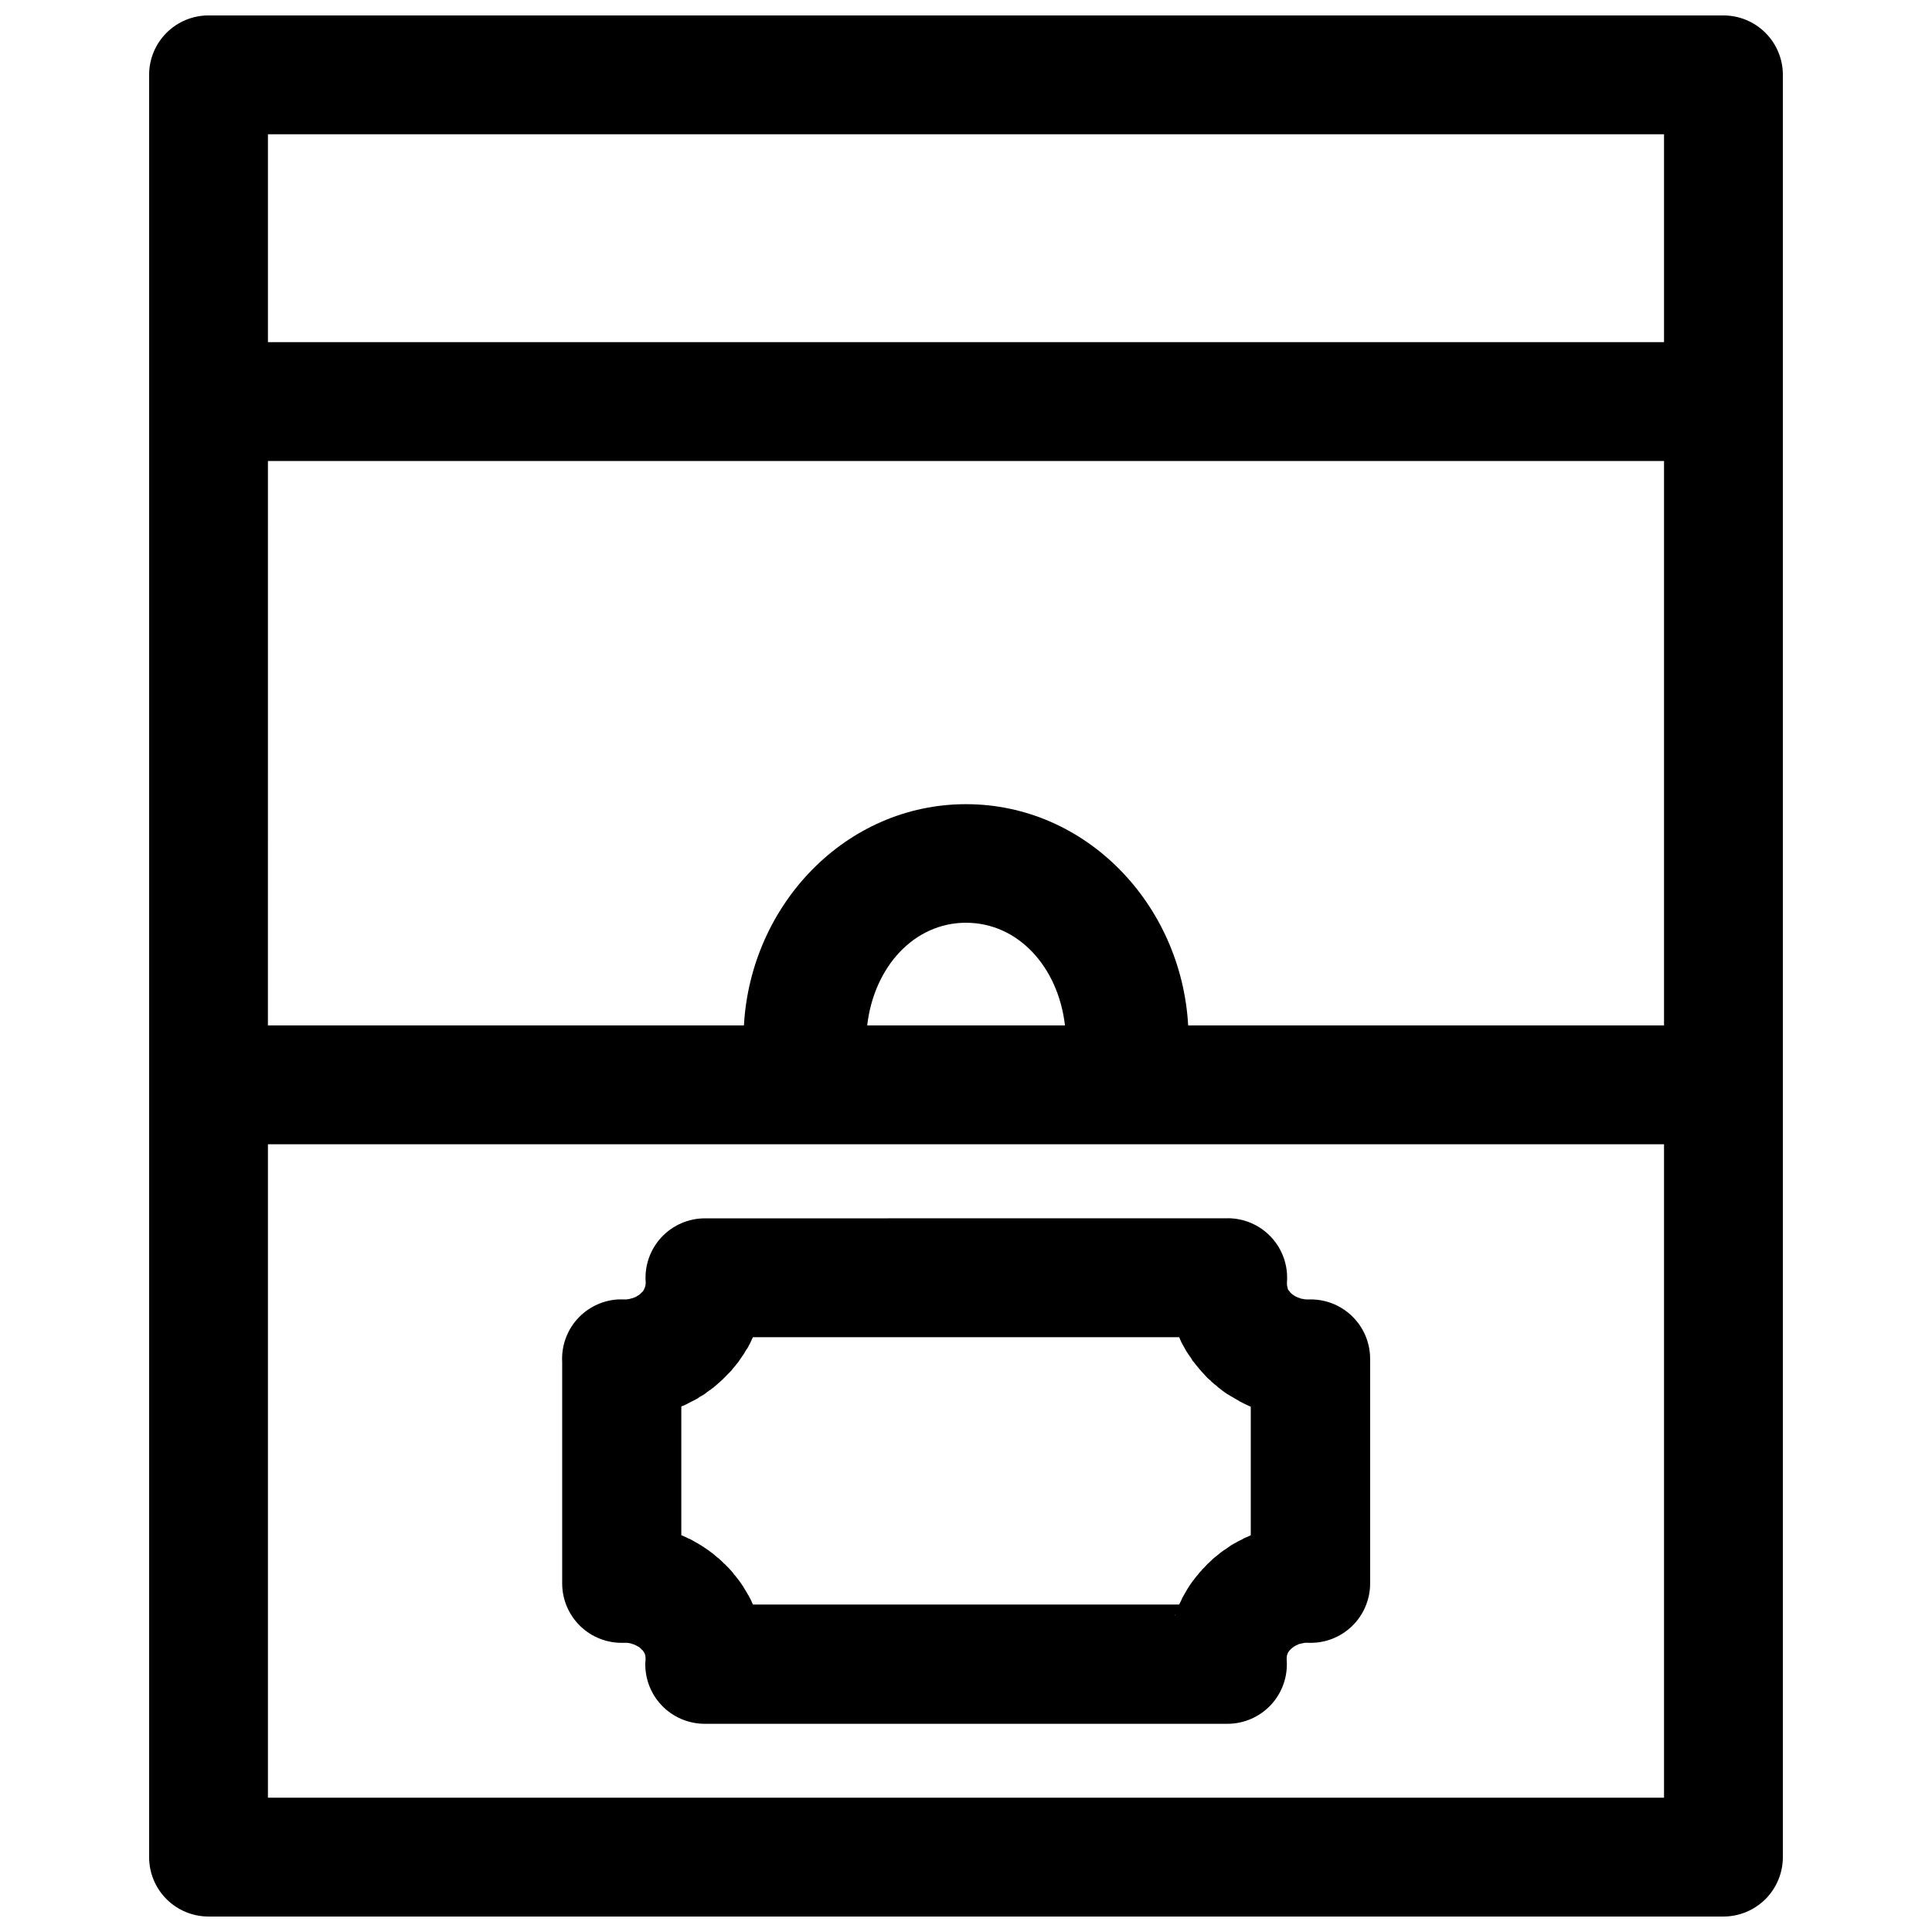 <?xml version="1.0" encoding="UTF-8"?>
<!-- Uploaded to: ICON Repo, www.iconrepo.com, Generator: ICON Repo Mixer Tools -->
<svg width="800px" height="800px" version="1.1" viewBox="144 144 512 512" xmlns="http://www.w3.org/2000/svg">
 <defs>
  <clipPath id="a">
   <path d="m183 148.09h434v503.81h-434z"/>
  </clipPath>
 </defs>
 <g clip-path="url(#a)">
  <path d="m199.26 148.09c-4.176 0-8.18 1.66-11.133 4.613-2.953 2.949-4.609 6.957-4.609 11.129v267.27c-0.004 0.129-0.004 0.258 0 0.387v204.67c0 4.176 1.656 8.18 4.609 11.133 2.953 2.949 6.957 4.609 11.133 4.609h401.47c0.312 0 0.625-0.008 0.938-0.027 4.008-0.242 7.769-2 10.52-4.922 2.754-2.918 4.285-6.781 4.289-10.793v-385.35-0.383-86.594c0-4.172-1.66-8.18-4.613-11.129-2.953-2.953-6.957-4.613-11.133-4.613zm15.746 31.488h369.98v55.09h-369.98zm0 86.594h369.98v149.57h-126.11c-1.789-32.031-27.008-58.625-58.871-58.625s-57.066 26.594-58.855 58.625h-126.15zm185.01 122.37c13.695 0 24.383 11.566 26.215 27.199l-52.414-0.004c1.832-15.629 12.504-27.199 26.199-27.199zm-185.01 58.699h369.98v173.17h-369.98zm254.35 19.617-138.54 0.016c-4.391 0-8.582 1.832-11.562 5.055s-4.481 7.543-4.137 11.922v0.062c0 0.016 0.004 0.043 0 0.062v0.105 0.062c-0.023 0.117-0.043 0.234-0.062 0.355-0.004 0.031 0.004 0.074 0 0.105v0.062c-0.008 0.031-0.047 0.09-0.047 0.121-0.02 0.098-0.039 0.195-0.059 0.293l-0.062 0.062v0.043c-0.023 0.062-0.043 0.125-0.062 0.188-0.043 0.074-0.082 0.152-0.121 0.23-0.012 0.035 0.016 0.086 0 0.121-0.023 0.016-0.043 0.031-0.062 0.047-0.023 0.035-0.031 0.086-0.062 0.121-0.035 0.055-0.07 0.113-0.109 0.168l-0.062 0.062v0.062c-0.016 0.023-0.031 0.039-0.062 0.062h0.004c-0.043 0.043-0.082 0.082-0.125 0.121l-0.062 0.043c-0.016 0.02-0.031 0.043-0.062 0.062-0.031 0.035-0.078 0.086-0.109 0.121-0.031 0.035-0.094 0.07-0.121 0.105-0.031 0.035-0.094 0.086-0.121 0.121-0.031 0.035-0.094 0.07-0.121 0.105v0.008c-0.016 0.02-0.031 0.043-0.047 0.062-0.031 0.035-0.062 0.027-0.121 0.062-0.027 0.02-0.031 0.043-0.062 0.062-0.02 0.02-0.043 0.043-0.062 0.062-0.059 0.031-0.062 0.027-0.121 0.062-0.031 0.023-0.078 0.039-0.109 0.062-0.031 0.023-0.094 0.082-0.121 0.105v0.004h-0.062c-0.059 0.031-0.125 0.094-0.184 0.121-0.031 0.02-0.078 0.043-0.109 0.062-0.02 0.02-0.039 0.039-0.062 0.062-0.059 0.027-0.062 0.016-0.121 0.043-0.043 0.02-0.082 0.043-0.125 0.062-0.016 0.004-0.031-0.004-0.062 0l-0.109 0.062h0.004-0.062c-0.059 0.023-0.125 0.098-0.184 0.121h-0.105c-0.059 0.023-0.125 0.039-0.184 0.062-0.023 0.008-0.031 0.035-0.062 0.043v0.004h-0.125c-0.059 0.02-0.109 0.043-0.168 0.062h-0.062c-0.059 0.02-0.125 0.043-0.184 0.062-0.059 0.012-0.062 0.051-0.121 0.062-0.059 0.012-0.109-0.008-0.168 0h-0.062c-0.059 0.008-0.125 0.055-0.184 0.062-0.059 0.008-0.109-0.008-0.168 0h-0.004-0.062c-0.059 0.008-0.125 0.055-0.184 0.062h-0.062c-0.211-0.004-0.418-0.004-0.629 0-0.523-0.027-1.047-0.027-1.57 0h-0.121c-4.137 0.27-8 2.16-10.754 5.258-2.75 3.102-4.168 7.16-3.945 11.301v58.688c0 4.266 1.727 8.352 4.797 11.32 3.066 2.969 7.203 4.562 11.469 4.422h0.184 0.004 0.168 0.121 0.062c0.059 0.004 0.141-0.004 0.23 0h0.125c0.059 0.004 0.156-0.008 0.246 0 0.004 0-0.004 0.059 0 0.062 0.059 0.008 0.172-0.012 0.23 0h0.121c0.059 0.008 0.062 0.055 0.121 0.062 0.059 0.012 0.109-0.016 0.168 0 0.059 0.012 0.062 0.051 0.121 0.062h0.004 0.062c0.059 0.016 0.109 0.043 0.168 0.062 0.062 0.023 0.125 0.043 0.184 0.062 0.059 0.02 0.125 0.043 0.184 0.062 0.031 0.012 0.078-0.012 0.109 0 0.02 0.016 0.043 0.031 0.062 0.047 0.059 0.023 0.125 0.039 0.184 0.062 0.031 0.016 0.094 0.043 0.121 0.062 0.059 0.023 0.109 0.035 0.168 0.062 0.059 0.027 0.125 0.031 0.184 0.062h0.004v0.062c0.059 0.027 0.109 0.031 0.168 0.062 0.027 0.016 0.031 0.043 0.062 0.062v-0.004c0.043 0.016 0.082 0.031 0.125 0.047 0.059 0.031 0.125 0.027 0.184 0.062v0.062c0.031 0.023 0.078 0.035 0.109 0.062 0.016 0.008 0.031-0.008 0.062 0h-0.004c0.062 0.039 0.125 0.082 0.184 0.121 0.059 0.031 0.062 0.074 0.121 0.105 0.016 0.012 0.031 0.047 0.062 0.062 0.02 0.016 0.016 0.043 0.047 0.062v0.004c0.023 0.02 0.043 0.039 0.062 0.062 0.031 0.035 0.094 0.023 0.121 0.062h0.004v0.062c0.031 0.035 0.094 0.07 0.121 0.105 0.02 0.02 0.031 0.039 0.062 0.062 0.016 0.02 0.031 0.043 0.047 0.062 0.031 0.035 0.094 0.023 0.121 0.062 0.016 0.02 0.031 0.043 0.062 0.062v0.047c0.031 0.035 0.094 0.086 0.121 0.121 0.016 0.02 0.062 0.043 0.062 0.062 0.012 0.016-0.012 0.047 0 0.062 0.035 0.039 0.07 0.074 0.109 0.109l0.062 0.121h-0.004c0.023 0.02 0.043 0.043 0.062 0.062 0.008 0.016-0.008 0.047 0 0.062 0.016 0.023 0.062 0.023 0.062 0.043 0.02 0.062 0.039 0.125 0.062 0.188v0.062c0.012 0.023 0.062 0.039 0.062 0.062 0.004 0.016-0.004 0.031 0 0.043 0.039 0.117 0.078 0.238 0.121 0.355v0.062c0.004 0.031-0.004 0.09 0 0.121 0.016 0.09 0.031 0.184 0.047 0.277v0.062 0.062 0.121 0.062 0.062 0.105 0.062c-0.004 0.133-0.004 0.27 0 0.402 0 0.031-0.047 0.09-0.047 0.121-0.223 4.312 1.336 8.531 4.312 11.664 2.977 3.129 7.109 4.898 11.43 4.894h138.53c4.387-0.004 8.574-1.84 11.551-5.062 2.977-3.219 4.473-7.539 4.133-11.91v-0.047-0.289-0.125-0.062-0.105c0.02-0.117 0.043-0.234 0.062-0.355 0.004-0.012-0.004-0.047 0-0.062v-0.062-0.062l0.062-0.043c0.02-0.082 0.043-0.164 0.062-0.246 0.004-0.016-0.004-0.031 0-0.043l0.062-0.062c0.008-0.016-0.008-0.047 0-0.062v-0.004c0.02-0.059 0.039-0.121 0.062-0.184l0.062-0.043v-0.062c0.02-0.023 0.039-0.043 0.062-0.062 0.012-0.023 0.027-0.043 0.043-0.062 0.004-0.016-0.004-0.047 0-0.062 0.016-0.023 0.031-0.039 0.062-0.062 0.02-0.023 0.043-0.043 0.062-0.062 0.023-0.035 0.031-0.07 0.062-0.105v-0.004c0.02-0.02 0.043-0.039 0.062-0.062 0.016-0.023 0.031-0.039 0.062-0.062v-0.062c0.02-0.023 0.031-0.039 0.062-0.062 0.031-0.035 0.078-0.023 0.105-0.062 0.023-0.035 0.043-0.07 0.062-0.105 0.016-0.02 0.031-0.043 0.062-0.062l0.062-0.062c0.031-0.035 0.094-0.023 0.121-0.062h0.004c0.035-0.035 0.07-0.07 0.105-0.109 0.031-0.027 0.094-0.035 0.121-0.062v-0.062c0.031-0.027 0.094-0.035 0.121-0.062 0.031-0.027 0.094-0.082 0.121-0.105 0.059-0.031 0.047-0.027 0.105-0.062h0.004c0.023-0.02 0.043-0.043 0.062-0.062 0.059-0.031 0.062-0.027 0.121-0.062 0.059-0.031 0.125-0.094 0.184-0.121 0.031-0.02 0.027-0.027 0.062-0.043 0.059-0.027 0.109-0.031 0.168-0.062l0.004-0.004c0.02-0.02 0.043-0.039 0.062-0.062 0.059-0.027 0.125-0.035 0.184-0.062 0.059-0.027 0.109-0.035 0.168-0.062h0.004c0.02-0.02 0.039-0.039 0.062-0.062 0.031-0.02 0.062-0.043 0.121-0.062 0.059-0.023 0.109-0.039 0.168-0.062 0.059-0.023 0.125-0.023 0.184-0.043 0.059-0.02 0.125-0.043 0.184-0.062h0.004 0.105c0.059-0.012 0.062-0.047 0.121-0.062s0.125 0.016 0.184 0h0.004c0.02-0.02 0.039-0.043 0.062-0.062 0.059-0.016 0.172 0.012 0.23 0 0.031-0.008 0.094-0.055 0.121-0.062h0.125c0.059-0.012 0.109-0.051 0.168-0.062 0.031-0.004 0.094 0.004 0.121 0h0.062c0.059-0.008 0.145 0.004 0.23 0 0.031-0.004 0.094 0 0.121 0 0.059-0.004 0.156-0.059 0.246-0.062v0.062h0.004 0.168 0.125c4.273 0.16 8.43-1.43 11.512-4.398 3.078-2.973 4.816-7.066 4.816-11.344v-59.504c0-4.277-1.738-8.375-4.816-11.344-3.082-2.969-7.238-4.559-11.512-4.398h-0.355-0.105c-0.059-0.004-0.125 0.004-0.184 0h-0.004-0.121c-0.059-0.004-0.109-0.055-0.168-0.062-0.059-0.004-0.062 0.004-0.121 0-0.059-0.008-0.125 0.012-0.184 0h-0.004c-0.039-0.023-0.078-0.043-0.121-0.062-0.031-0.004-0.078 0.008-0.105 0-0.059-0.012-0.188-0.043-0.246-0.062-0.031-0.008-0.094 0.012-0.121 0h-0.004-0.047c-0.059-0.016-0.125-0.043-0.184-0.062-0.043-0.023-0.082-0.043-0.121-0.062-0.031-0.012-0.078 0.012-0.105 0l-0.062-0.062c-0.031-0.012-0.094-0.047-0.121-0.062h-0.004-0.062c-0.059-0.023-0.125-0.023-0.184-0.043-0.031-0.016-0.078-0.043-0.105-0.062h-0.062c-0.031-0.02-0.094-0.043-0.121-0.062-0.059-0.027-0.125-0.094-0.184-0.121l-0.004-0.004h-0.109c-0.059-0.027-0.125-0.078-0.184-0.105-0.055-0.043-0.113-0.082-0.168-0.125-0.031-0.02-0.094-0.039-0.121-0.062h-0.062c-0.027-0.02-0.031-0.043-0.062-0.062-0.062-0.055-0.125-0.113-0.188-0.168-0.059-0.031-0.109-0.027-0.168-0.062-0.012-0.008 0.012-0.055 0-0.062-0.031-0.035-0.094-0.023-0.121-0.062-0.023-0.016-0.043-0.031-0.062-0.043-0.02-0.02-0.031-0.043-0.062-0.062l-0.062-0.062c-0.02-0.02-0.016-0.043-0.047-0.062-0.023-0.023-0.043-0.043-0.062-0.062-0.031-0.035-0.094-0.07-0.121-0.105-0.016-0.02-0.031-0.043-0.062-0.062l-0.062-0.062c-0.012-0.016 0.012-0.047 0-0.062l-0.004-0.004c-0.02-0.02-0.039-0.039-0.062-0.062-0.016-0.02-0.016-0.043-0.043-0.062l-0.062-0.062c-0.027-0.035-0.031-0.07-0.062-0.105-0.02-0.02-0.043-0.043-0.062-0.062h-0.062v-0.062c-0.02-0.02-0.043-0.043-0.062-0.062v-0.062c-0.016-0.023-0.062-0.039-0.062-0.062v-0.047h-0.062v-0.062-0.062-0.062h-0.043c-0.008-0.016 0.008-0.047 0-0.062v-0.062c-0.023-0.094-0.043-0.191-0.062-0.289-0.012-0.031-0.062-0.074-0.062-0.105v-0.004-0.062c-0.004-0.031 0.004-0.09 0-0.121-0.023-0.098-0.043-0.195-0.062-0.289v-0.105-0.004-0.121c-0.004-0.031 0.004-0.074 0-0.105v-0.004-0.289-0.121c0.324-4.367-1.184-8.672-4.164-11.879-2.977-3.211-7.156-5.035-11.535-5.035zm-125.83 31.488v0.031h112.98-0.004c0.023 0.055 0.043 0.113 0.062 0.168 0.148 0.352 0.293 0.699 0.461 1.047h0.004c0.074 0.156 0.148 0.309 0.23 0.461 0.18 0.344 0.395 0.707 0.586 1.047 0.117 0.219 0.242 0.43 0.355 0.645h-0.004c0.055 0.098 0.113 0.195 0.168 0.293 0.207 0.332 0.43 0.656 0.645 0.984 0.18 0.285 0.395 0.535 0.586 0.816 0.207 0.297 0.359 0.648 0.57 0.938v-0.004h0.062c0.238 0.312 0.453 0.617 0.691 0.922 0.02 0.023 0.043 0.043 0.062 0.062 0.238 0.301 0.504 0.629 0.754 0.922 0.238 0.277 0.469 0.547 0.707 0.816 0.02 0.023 0.043 0.043 0.062 0.062 0.27 0.285 0.484 0.539 0.754 0.816 0.27 0.266 0.488 0.559 0.754 0.816 0.27 0.27 0.594 0.492 0.875 0.754v-0.004 0.062c0.297 0.262 0.566 0.5 0.859 0.754 0.27 0.23 0.602 0.465 0.875 0.691h0.004v0.062c0.297 0.242 0.617 0.477 0.922 0.707 0.02 0.023 0.043 0.043 0.062 0.062 0.309 0.23 0.621 0.469 0.938 0.691 0.238 0.176 0.504 0.352 0.754 0.523 0.055 0.023 0.113 0.043 0.168 0.062 0.32 0.211 0.672 0.43 1 0.629v0.004h0.062c0.328 0.199 0.652 0.395 0.984 0.586 0.27 0.16 0.531 0.309 0.816 0.461v-0.004c0.039 0.043 0.078 0.082 0.121 0.121 0.344 0.18 0.699 0.352 1.047 0.523 0.316 0.156 0.602 0.312 0.922 0.461 0.344 0.16 0.695 0.312 1.047 0.461v34.055c-0.336 0.145-0.652 0.324-0.984 0.477v0.004h-0.062c-0.344 0.16-0.703 0.293-1.047 0.461h0.121c-0.344 0.168-0.703 0.344-1.047 0.523h-0.062c-0.336 0.18-0.668 0.395-1 0.586l0.004-0.004h-0.047c-0.332 0.195-0.672 0.363-1 0.57-0.324 0.199-0.605 0.434-0.922 0.645-0.316 0.211-0.609 0.426-0.922 0.645h-0.062c-0.316 0.223-0.633 0.457-0.938 0.691-0.305 0.23-0.562 0.449-0.859 0.691l-0.004 0.004c-0.02 0.02-0.039 0.039-0.062 0.062-0.297 0.242-0.586 0.441-0.875 0.691-0.27 0.223-0.496 0.477-0.754 0.707-0.02 0.02-0.039 0.039-0.062 0.062-0.297 0.258-0.539 0.484-0.816 0.754h0.004c-0.023 0.02-0.043 0.039-0.062 0.062-0.27 0.27-0.551 0.582-0.816 0.859-0.238 0.25-0.52 0.512-0.754 0.77h0.062c-0.27 0.285-0.566 0.566-0.816 0.859h0.004v0.062c-0.238 0.297-0.516 0.57-0.754 0.875-0.207 0.281-0.43 0.574-0.645 0.859l-0.004 0.004c-0.035 0.039-0.07 0.082-0.105 0.121-0.207 0.297-0.438 0.57-0.645 0.875-0.207 0.32-0.438 0.656-0.645 0.984-0.18 0.281-0.348 0.59-0.523 0.875v0.004c-0.059 0.098-0.117 0.191-0.172 0.293-0.117 0.219-0.242 0.41-0.355 0.629-0.18 0.34-0.402 0.699-0.586 1.047h0.004c-0.059 0.137-0.113 0.273-0.168 0.414-0.18 0.344-0.363 0.695-0.523 1.047v-0.004c-0.023 0.059-0.043 0.113-0.062 0.172h-112.96c-0.023-0.035-0.043-0.07-0.062-0.109-0.148-0.352-0.293-0.699-0.461-1.047v0.004c-0.082-0.16-0.164-0.32-0.246-0.477-0.117-0.223-0.242-0.469-0.355-0.691l-0.23-0.355c-0.117-0.215-0.242-0.422-0.355-0.629h0.004c-0.055-0.098-0.113-0.195-0.172-0.293-0.18-0.32-0.383-0.625-0.586-0.938v-0.078c-0.18-0.273-0.398-0.547-0.586-0.816l-0.062-0.105c-0.207-0.281-0.371-0.539-0.57-0.816l0.008 0.004c-0.02-0.023-0.043-0.043-0.062-0.062-0.238-0.312-0.469-0.617-0.707-0.922-0.238-0.301-0.508-0.582-0.754-0.875h0.062c-0.238-0.297-0.496-0.59-0.754-0.875v-0.004c-0.02-0.023-0.039-0.043-0.062-0.062-0.238-0.27-0.504-0.555-0.754-0.816l-0.062-0.047c-0.238-0.258-0.5-0.52-0.754-0.77h0.004-0.062c-0.27-0.27-0.527-0.555-0.816-0.816-0.27-0.254-0.535-0.512-0.816-0.754h-0.062c-0.27-0.242-0.527-0.461-0.816-0.691l0.004 0.004c-0.012-0.023-0.027-0.043-0.043-0.062-0.297-0.242-0.57-0.461-0.875-0.691l-0.004-0.004c-0.039-0.02-0.082-0.039-0.121-0.062-0.27-0.191-0.496-0.402-0.754-0.586l-0.184-0.105c-0.27-0.18-0.496-0.348-0.754-0.523v0.004c-0.055-0.043-0.113-0.082-0.168-0.125-0.32-0.211-0.613-0.383-0.938-0.586-0.297-0.18-0.586-0.352-0.875-0.523l-0.109-0.062c-0.297-0.172-0.641-0.359-0.938-0.523v0.004c-0.023-0.02-0.043-0.043-0.062-0.062-0.336-0.18-0.641-0.352-0.984-0.523v0.062c-0.344-0.168-0.699-0.363-1.047-0.523-0.348-0.16-0.691-0.312-1.047-0.461v-34.117c0.148-0.055 0.273-0.109 0.414-0.168h0.004c0.078-0.02 0.152-0.043 0.23-0.062 0.309-0.141 0.617-0.312 0.922-0.461l0.121-0.062c0.297-0.145 0.59-0.312 0.875-0.461 0.344-0.176 0.711-0.336 1.047-0.523 0.332-0.188 0.719-0.387 1.047-0.586h-0.121c0.332-0.195 0.66-0.379 0.984-0.586v0.004h0.059c0.324-0.207 0.621-0.414 0.938-0.629v-0.004c0.016-0.02 0.031-0.039 0.047-0.062 0.316-0.219 0.633-0.48 0.938-0.707v0.062c0.309-0.23 0.574-0.453 0.875-0.691h0.004c0.035-0.02 0.07-0.039 0.105-0.062 0.27-0.219 0.543-0.461 0.816-0.691l0.062-0.062c0.27-0.23 0.551-0.469 0.816-0.707 0.27-0.246 0.547-0.5 0.816-0.754 0.27-0.258 0.551-0.551 0.816-0.816 0.27-0.273 0.539-0.531 0.801-0.816 0.27-0.281 0.578-0.57 0.832-0.859l-0.008 0.004v-0.062c0.207-0.25 0.422-0.496 0.629-0.754l0.121-0.121c0.207-0.254 0.387-0.492 0.586-0.754 0.059-0.059 0.113-0.113 0.168-0.172 0.238-0.309 0.422-0.621 0.645-0.938h0.004c0.02-0.02 0.039-0.043 0.059-0.062 0.18-0.27 0.34-0.539 0.523-0.816l0.109-0.105c0.148-0.207 0.273-0.434 0.414-0.645l0.121-0.23c0.148-0.258 0.305-0.492 0.461-0.754h0.004c0.062-0.078 0.121-0.156 0.184-0.234 0.18-0.336 0.391-0.703 0.57-1.047l-0.004 0.004c0.086-0.156 0.168-0.309 0.246-0.465 0.18-0.344 0.305-0.695 0.461-1.047l0.004 0.004c0.039-0.062 0.082-0.125 0.121-0.184 0.031-0.098 0.078-0.195 0.109-0.293zm111.93 73.477c-0.012 0.035 0.012 0.07 0 0.105-0.031 0.129-0.125 0.227-0.184 0.355z"/>
 </g>
</svg>
